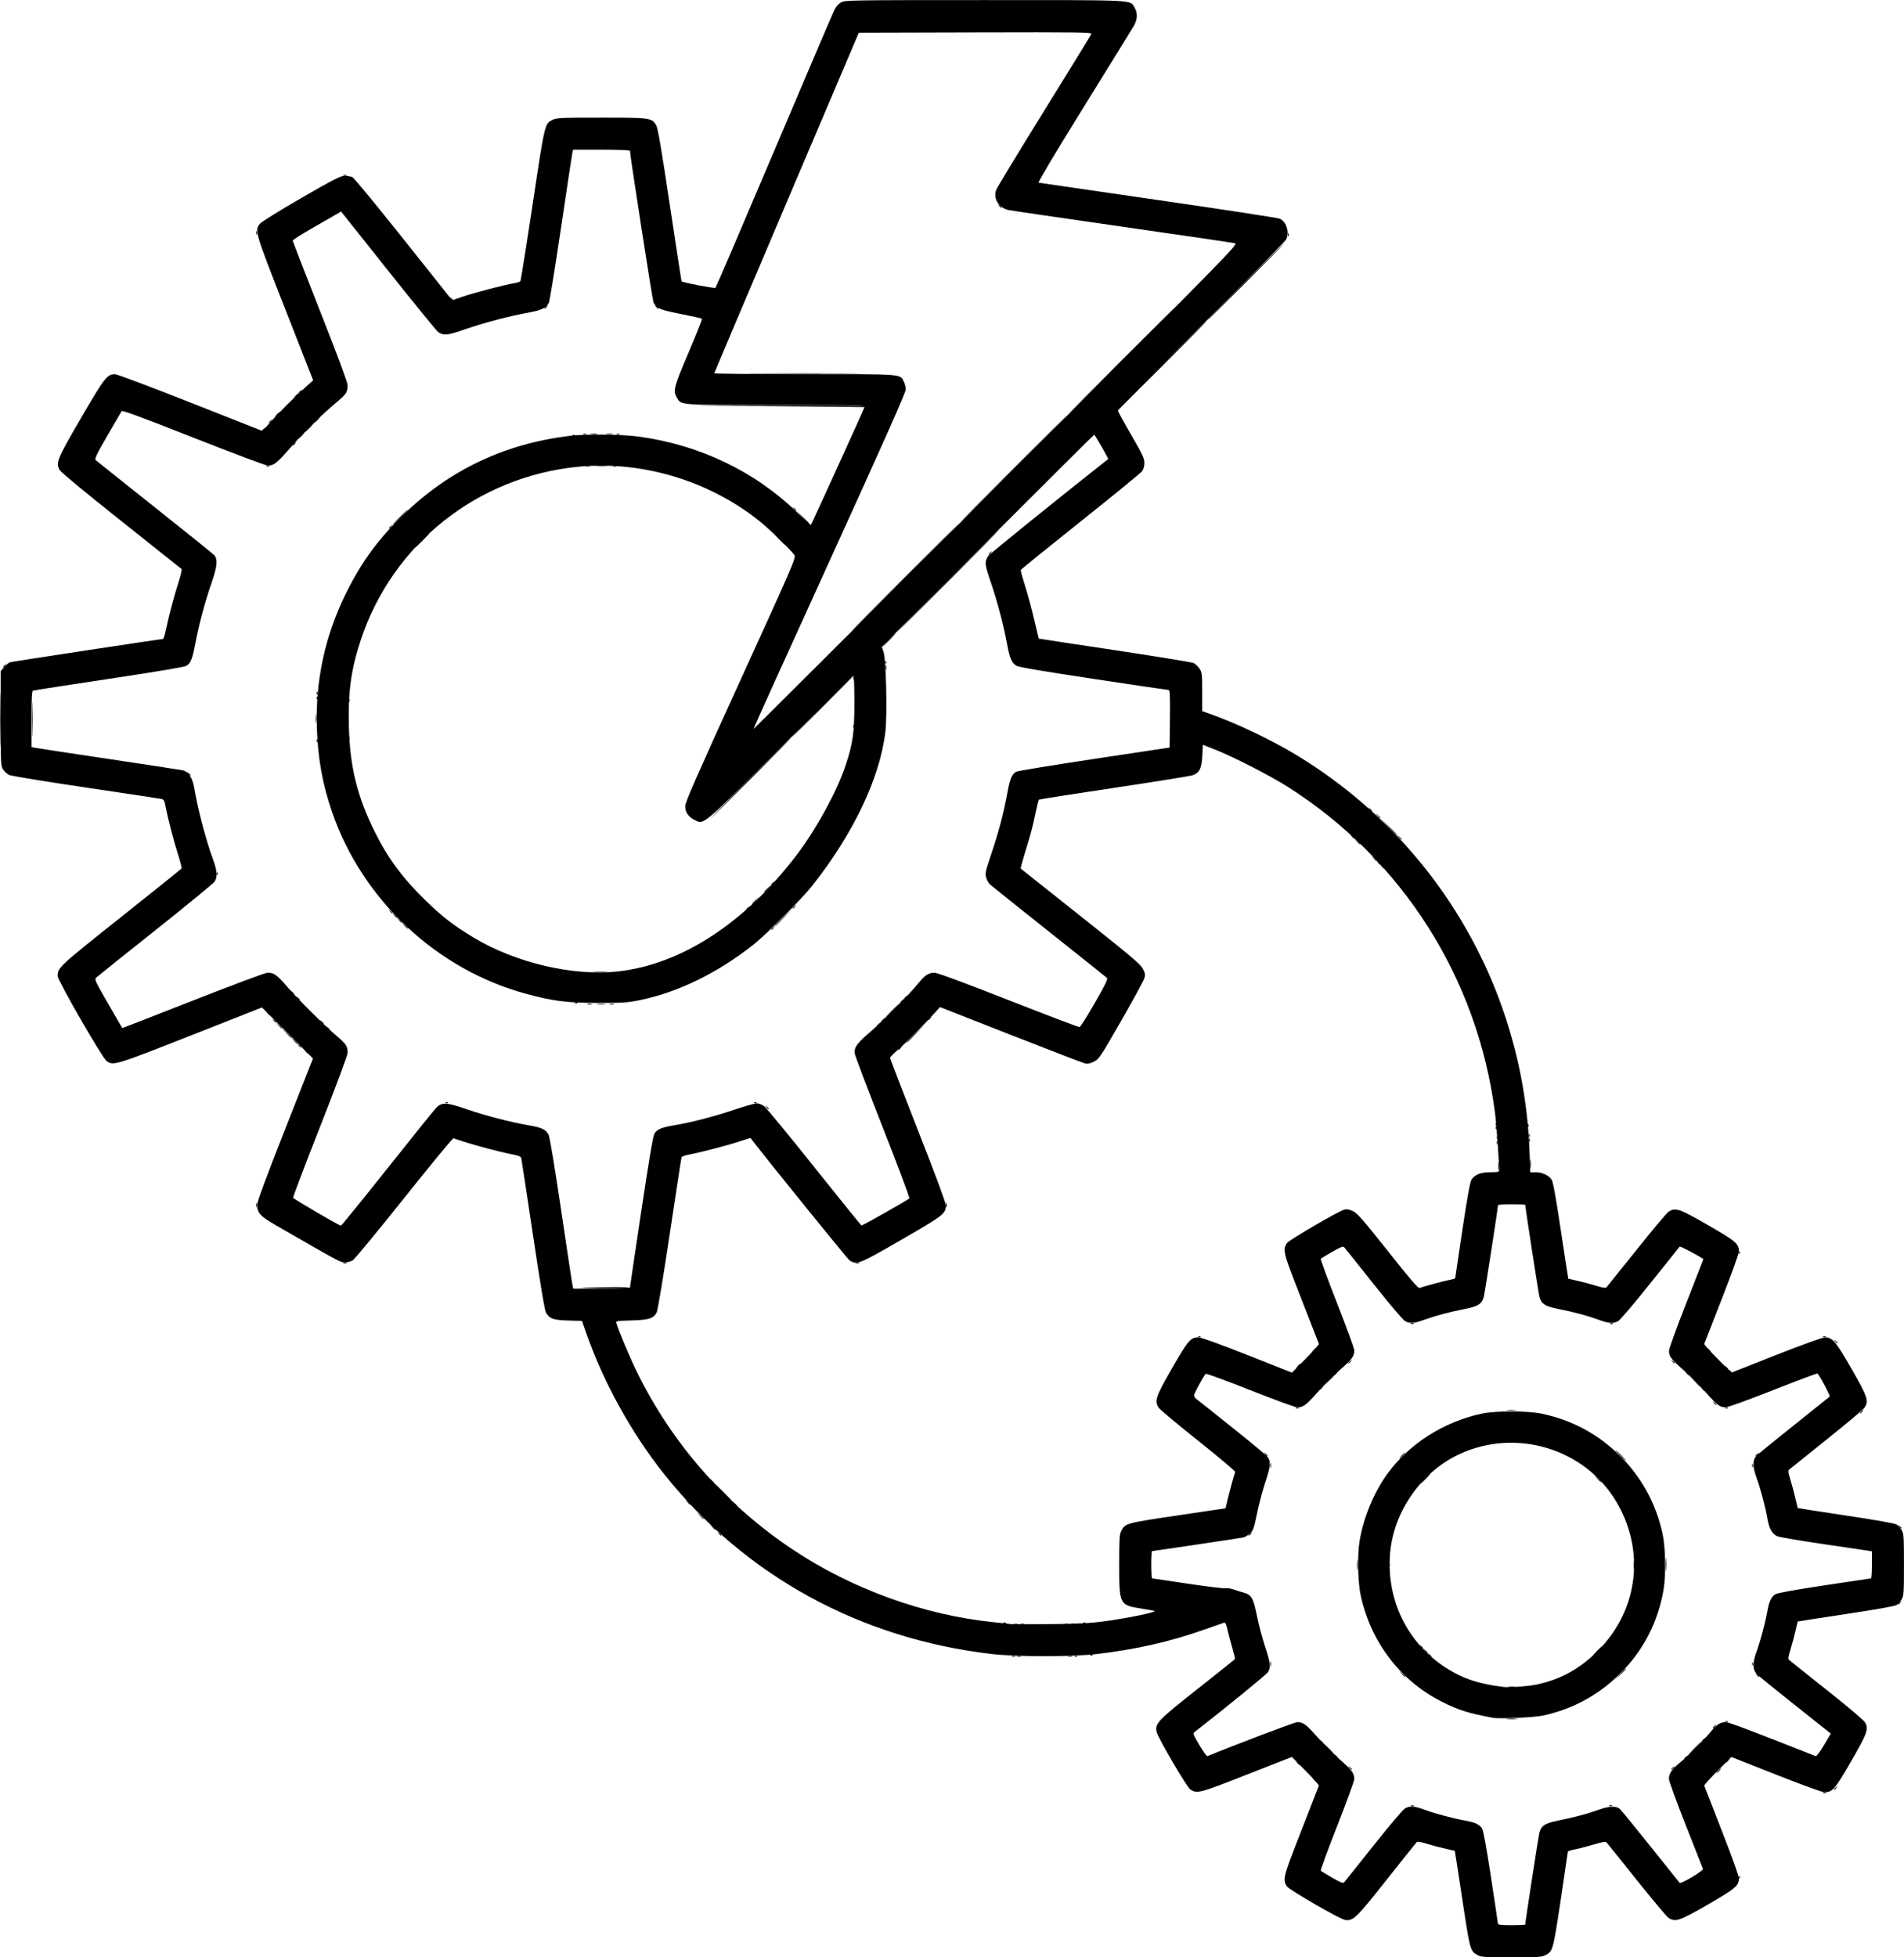 <?xml version="1.0" encoding="UTF-8" standalone="no"?>
<!-- Created with Inkscape (http://www.inkscape.org/) -->

<svg
   width="135.766mm"
   height="139.531mm"
   viewBox="0 0 135.766 139.531"
   version="1.1"
   id="svg1"
   xml:space="preserve"
   inkscape:version="1.3 (0e150ed6c4, 2023-07-21)"
   sodipodi:docname="13solar.svg"
   xmlns:inkscape="http://www.inkscape.org/namespaces/inkscape"
   xmlns:sodipodi="http://sodipodi.sourceforge.net/DTD/sodipodi-0.dtd"
   xmlns="http://www.w3.org/2000/svg"
   xmlns:svg="http://www.w3.org/2000/svg"><sodipodi:namedview
     id="namedview1"
     pagecolor="#ffffff"
     bordercolor="#666666"
     borderopacity="1.0"
     inkscape:showpageshadow="2"
     inkscape:pageopacity="0.0"
     inkscape:pagecheckerboard="0"
     inkscape:deskcolor="#d1d1d1"
     inkscape:document-units="mm"
     showgrid="false"
     inkscape:zoom="0.74029882"
     inkscape:cx="230.98781"
     inkscape:cy="315.41317"
     inkscape:window-width="1920"
     inkscape:window-height="1027"
     inkscape:window-x="-8"
     inkscape:window-y="-8"
     inkscape:window-maximized="1"
     inkscape:current-layer="layer1" /><defs
     id="defs1" /><g
     inkscape:label="Layer 1"
     inkscape:groupmode="layer"
     id="layer1"
     transform="translate(-44.078,-65.219)"><g
       id="g1"
       transform="translate(5.004,-17.155)"
       style="fill:#000000;fill-opacity:1"><path
         style="fill:#000000;fill-opacity:1"
         d="m 163.079,216.184 c 0.004,-0.099 0.024,-0.119 0.051,-0.051 0.025,0.061 0.021,0.134 -0.007,0.162 -0.028,0.028 -0.048,-0.022 -0.044,-0.111 z m -23.396,-5.087 c 0.058,-0.024 0.153,-0.024 0.212,0 0.058,0.024 0.011,0.043 -0.106,0.043 -0.116,0 -0.164,-0.019 -0.106,-0.043 z m 14.139,0 c 0.058,-0.024 0.153,-0.024 0.212,0 0.058,0.024 0.011,0.043 -0.106,0.043 -0.116,0 -0.164,-0.019 -0.106,-0.043 z m 15.24,-0.931 c 0.058,-0.024 0.153,-0.024 0.212,0 0.058,0.024 0.011,0.043 -0.106,0.043 -0.116,0 -0.164,-0.019 -0.106,-0.043 z m 0.783,-0.23 c 0,-0.018 0.067,-0.084 0.148,-0.148 0.134,-0.105 0.137,-0.102 0.032,0.032 -0.111,0.141 -0.18,0.186 -0.18,0.116 z m -8.255,-1.323 c 0.084,-0.093 0.172,-0.169 0.196,-0.169 0.023,0 -0.027,0.076 -0.111,0.169 -0.084,0.093 -0.172,0.169 -0.196,0.169 -0.023,0 0.027,-0.076 0.111,-0.169 z m -26.3,-0.233 c -0.105,-0.134 -0.102,-0.137 0.032,-0.032 0.082,0.064 0.148,0.131 0.148,0.148 0,0.07 -0.07,0.025 -0.18,-0.116 z m 22.955,0.116 c 0,-0.018 0.067,-0.084 0.148,-0.148 0.134,-0.105 0.137,-0.102 0.032,0.032 -0.111,0.141 -0.18,0.186 -0.18,0.116 z m 2.963,-2.963 c 0,-0.018 0.067,-0.084 0.148,-0.148 0.134,-0.105 0.137,-0.102 0.032,0.032 -0.111,0.141 -0.18,0.186 -0.18,0.116 z m 0.915,-0.449 c 0.061,-0.025 0.134,-0.021 0.162,0.007 0.028,0.028 -0.022,0.048 -0.111,0.044 -0.099,-0.004 -0.119,-0.024 -0.051,-0.051 z m -15.582,-0.174 c 0.199,-0.018 0.504,-0.018 0.677,5.6e-4 0.173,0.018 0.011,0.033 -0.362,0.033 -0.373,-3e-4 -0.514,-0.015 -0.315,-0.033 z m 8.059,-3.176 c 0.351,-0.374 0.427,-0.441 0.427,-0.377 0,0.014 -0.181,0.195 -0.402,0.402 l -0.402,0.377 z m -15.582,-0.042 -0.205,-0.233 0.233,0.205 c 0.128,0.113 0.233,0.218 0.233,0.233 0,0.066 -0.069,0.012 -0.26,-0.205 z m -9.372,-0.699 c 0,-0.163 0.017,-0.23 0.039,-0.148 0.021,0.082 0.021,0.215 0,0.296 -0.021,0.082 -0.039,0.015 -0.039,-0.148 z m 34.368,0 c 0,-0.116 0.019,-0.164 0.043,-0.106 0.024,0.058 0.024,0.153 0,0.212 -0.024,0.058 -0.043,0.011 -0.043,-0.106 z m -52.782,-0.564 c 0.058,-0.024 0.153,-0.024 0.212,0 0.058,0.024 0.011,0.043 -0.106,0.043 -0.116,0 -0.164,-0.019 -0.106,-0.043 z m 4.493,-0.002 c 0.061,-0.025 0.134,-0.021 0.162,0.007 0.028,0.028 -0.022,0.048 -0.111,0.044 -0.099,-0.004 -0.119,-0.024 -0.051,-0.051 z m 1.101,-0.085 c 0.061,-0.025 0.134,-0.021 0.162,0.007 0.028,0.028 -0.022,0.048 -0.111,0.044 -0.099,-0.004 -0.119,-0.024 -0.051,-0.051 z m 36.126,-0.281 c 0.182,-0.186 0.35,-0.339 0.373,-0.339 0.023,0 -0.106,0.152 -0.288,0.339 -0.182,0.186 -0.35,0.339 -0.373,0.339 -0.023,0 0.106,-0.152 0.288,-0.339 z m -12.285,-0.021 -0.161,-0.191 0.191,0.161 c 0.179,0.152 0.229,0.22 0.161,0.22 -0.016,0 -0.102,-0.086 -0.191,-0.191 z m -28.798,-1.9 c 0.082,-0.021 0.197,-0.02 0.254,0.003 0.057,0.023 -0.01,0.041 -0.15,0.039 -0.14,-0.002 -0.187,-0.021 -0.104,-0.042 z m 3.133,0 c 0.082,-0.021 0.197,-0.02 0.254,0.003 0.057,0.023 -0.01,0.041 -0.15,0.039 -0.14,-0.002 -0.187,-0.021 -0.104,-0.042 z m -4.357,-0.084 c 0.061,-0.025 0.134,-0.021 0.162,0.007 0.028,0.028 -0.022,0.048 -0.111,0.044 -0.099,-0.004 -0.119,-0.024 -0.051,-0.051 z m 5.673,0 c 0.061,-0.025 0.134,-0.021 0.162,0.007 0.028,0.028 -0.022,0.048 -0.111,0.044 -0.099,-0.004 -0.119,-0.024 -0.051,-0.051 z m 41.533,-4.133 c -2.6e-4,-0.419 0.014,-0.601 0.032,-0.405 0.018,0.197 0.018,0.539 4.7e-4,0.762 -0.018,0.223 -0.032,0.062 -0.032,-0.357 z m -22.016,0 c 3.8e-4,-0.326 0.016,-0.449 0.034,-0.273 0.018,0.176 0.018,0.442 -6.8e-4,0.593 -0.019,0.15 -0.034,0.007 -0.033,-0.319 z m -45.505,-2.223 c -0.105,-0.134 -0.102,-0.137 0.032,-0.032 0.141,0.111 0.186,0.18 0.116,0.18 -0.018,0 -0.084,-0.067 -0.148,-0.148 z m -1.35,-1.27 -0.205,-0.233 0.233,0.205 c 0.128,0.113 0.233,0.218 0.233,0.233 0,0.066 -0.069,0.012 -0.26,-0.205 z m 63.967,-2.667 -0.249,-0.275 0.275,0.249 c 0.151,0.137 0.275,0.261 0.275,0.275 0,0.065 -0.07,0.008 -0.302,-0.249 z m -23.301,-0.91 c 0,-0.163 0.017,-0.23 0.039,-0.148 0.021,0.082 0.021,0.215 0,0.296 -0.021,0.082 -0.039,0.015 -0.039,-0.148 z m 34.368,0 c 0,-0.116 0.019,-0.164 0.043,-0.106 0.024,0.058 0.024,0.153 0,0.212 -0.024,0.058 -0.043,0.011 -0.043,-0.106 z m -9.411,-0.72 c -0.206,-0.21 -0.355,-0.381 -0.332,-0.381 0.023,0 0.211,0.171 0.416,0.381 0.206,0.21 0.355,0.381 0.332,0.381 -0.023,0 -0.211,-0.171 -0.416,-0.381 z m -15.579,0 c 0.109,-0.116 0.218,-0.212 0.241,-0.212 0.023,0 -0.047,0.095 -0.157,0.212 -0.109,0.116 -0.218,0.212 -0.241,0.212 -0.023,0 0.047,-0.095 0.157,-0.212 z m 7.512,-3.236 c 0.15,-0.019 0.417,-0.019 0.593,-6.9e-4 0.176,0.018 0.053,0.034 -0.273,0.034 -0.326,3.8e-4 -0.47,-0.015 -0.319,-0.033 z m -15.069,-0.164 c 0.058,-0.024 0.153,-0.024 0.212,0 0.058,0.024 0.011,0.043 -0.106,0.043 -0.116,0 -0.164,-0.019 -0.106,-0.043 z m 30.655,-0.002 c 0.061,-0.025 0.134,-0.021 0.162,0.007 0.028,0.028 -0.022,0.048 -0.111,0.044 -0.099,-0.004 -0.119,-0.024 -0.051,-0.051 z m -0.842,-0.344 c -0.105,-0.134 -0.102,-0.137 0.032,-0.032 0.082,0.064 0.148,0.131 0.148,0.148 0,0.07 -0.07,0.025 -0.18,-0.116 z m -26.067,-2.847 c 0,-0.018 0.067,-0.084 0.148,-0.148 0.134,-0.105 0.137,-0.102 0.032,0.032 -0.111,0.141 -0.18,0.186 -0.18,0.116 z m 23.103,-0.116 c -0.105,-0.134 -0.102,-0.137 0.032,-0.032 0.141,0.111 0.186,0.18 0.116,0.18 -0.018,0 -0.084,-0.067 -0.148,-0.148 z m 11.599,-1.439 c -0.105,-0.134 -0.102,-0.137 0.032,-0.032 0.141,0.111 0.186,0.18 0.116,0.18 -0.018,0 -0.084,-0.067 -0.148,-0.148 z m -45.386,-0.333 c 0.061,-0.025 0.134,-0.021 0.162,0.007 0.028,0.028 -0.022,0.048 -0.111,0.044 -0.099,-0.004 -0.119,-0.024 -0.051,-0.051 z m 44.529,0.002 c 0.058,-0.024 0.153,-0.024 0.212,0 0.058,0.024 0.011,0.043 -0.106,0.043 -0.116,0 -0.164,-0.019 -0.106,-0.043 z m -29.379,-0.931 c 0.058,-0.024 0.153,-0.024 0.212,0 0.058,0.024 0.011,0.043 -0.106,0.043 -0.116,0 -0.164,-0.019 -0.106,-0.043 z m 14.229,-0.002 c 0.061,-0.025 0.134,-0.021 0.162,0.007 0.028,0.028 -0.022,0.048 -0.111,0.044 -0.099,-0.004 -0.119,-0.024 -0.051,-0.051 z m -73.263,-2.541 c 1.67,-0.06 3.325,-0.063 3.289,-0.005 -0.022,0.035 -0.923,0.056 -2.003,0.046 -1.08,-0.009 -1.659,-0.028 -1.286,-0.042 z m -17.082,-1.775 c 0.058,-0.024 0.153,-0.024 0.212,0 0.058,0.024 0.011,0.043 -0.106,0.043 -0.116,0 -0.164,-0.019 -0.106,-0.043 z m 36.535,-0.003 c 0.082,-0.021 0.197,-0.02 0.254,0.003 0.057,0.023 -0.01,0.041 -0.15,0.039 -0.14,-0.002 -0.187,-0.021 -0.104,-0.042 z m 62.976,-0.753 c 0.004,-0.099 0.024,-0.119 0.051,-0.051 0.025,0.061 0.021,0.134 -0.007,0.162 -0.028,0.028 -0.048,-0.022 -0.044,-0.111 z m -56.548,-3.38 c 0.002,-0.14 0.021,-0.187 0.042,-0.104 0.021,0.082 0.02,0.197 -0.003,0.254 -0.023,0.057 -0.041,-0.01 -0.039,-0.15 z m 41.667,-2.921 c 0,-0.303 0.015,-0.427 0.034,-0.275 0.019,0.151 0.019,0.399 0,0.55 -0.019,0.151 -0.034,0.028 -0.034,-0.275 z m -2.384,-1.524 c 0,-0.116 0.019,-0.164 0.043,-0.106 0.024,0.058 0.024,0.153 0,0.212 -0.024,0.058 -0.043,0.011 -0.043,-0.106 z m 2.286,-0.508 c 0,-0.116 0.019,-0.164 0.043,-0.106 0.024,0.058 0.024,0.153 0,0.212 -0.024,0.058 -0.043,0.011 -0.043,-0.106 z m -2.377,-0.557 c 0.004,-0.099 0.024,-0.119 0.051,-0.051 0.025,0.061 0.021,0.134 -0.007,0.162 -0.028,0.028 -0.048,-0.022 -0.044,-0.111 z m -52.003,-1.453 c -0.105,-0.134 -0.102,-0.137 0.032,-0.032 0.141,0.111 0.186,0.18 0.116,0.18 -0.018,0 -0.084,-0.067 -0.148,-0.148 z m -22.865,-0.333 c 0.061,-0.025 0.134,-0.021 0.162,0.007 0.028,0.028 -0.022,0.048 -0.111,0.044 -0.099,-0.004 -0.119,-0.024 -0.051,-0.051 z m 22.013,0 c 0.061,-0.025 0.134,-0.021 0.162,0.007 0.028,0.028 -0.022,0.048 -0.111,0.044 -0.099,-0.004 -0.119,-0.024 -0.051,-0.051 z M 60.361,156.902 c -0.105,-0.134 -0.102,-0.137 0.032,-0.032 0.141,0.111 0.186,0.18 0.116,0.18 -0.018,0 -0.084,-0.067 -0.148,-0.148 z m 43.36,-0.214 c 0,-0.013 0.295,-0.308 0.656,-0.656 l 0.656,-0.633 -0.633,0.656 c -0.588,0.609 -0.679,0.695 -0.679,0.633 z m -41.751,-1.48 c -0.105,-0.134 -0.102,-0.137 0.032,-0.032 0.141,0.111 0.186,0.18 0.116,0.18 -0.018,0 -0.084,-0.067 -0.148,-0.148 z m -3.387,-0.085 c -0.105,-0.134 -0.102,-0.137 0.032,-0.032 0.081,0.064 0.148,0.131 0.148,0.148 0,0.07 -0.07,0.025 -0.18,-0.116 z m 44.08,-0.699 c 0.276,-0.279 0.522,-0.508 0.545,-0.508 0.023,0 -0.184,0.229 -0.46,0.508 -0.276,0.279 -0.522,0.508 -0.545,0.508 -0.023,0 0.184,-0.229 0.46,-0.508 z m -21.696,-0.482 c 0.081,-0.021 0.215,-0.021 0.296,0 0.081,0.021 0.015,0.039 -0.148,0.039 -0.163,0 -0.23,-0.017 -0.148,-0.039 z m 1.61,-3.1e-4 c 0.082,-0.021 0.197,-0.02 0.254,0.003 0.057,0.023 -0.01,0.041 -0.15,0.039 -0.14,-0.002 -0.187,-0.021 -0.104,-0.042 z M 60.276,153.517 c -0.105,-0.134 -0.102,-0.137 0.032,-0.032 0.081,0.064 0.148,0.131 0.148,0.148 0,0.07 -0.07,0.025 -0.18,-0.116 z m 6.604,-6.181 c -0.105,-0.134 -0.102,-0.137 0.032,-0.032 0.141,0.111 0.186,0.18 0.116,0.18 -0.018,0 -0.084,-0.067 -0.148,-0.148 z m 25.834,-0.556 c 0,-0.015 0.124,-0.138 0.275,-0.275 l 0.275,-0.249 -0.249,0.275 c -0.232,0.256 -0.302,0.314 -0.302,0.249 z m 0.847,-0.847 c 0,-0.015 0.124,-0.138 0.275,-0.275 l 0.275,-0.249 -0.249,0.275 c -0.232,0.257 -0.302,0.314 -0.302,0.249 z m 43.468,-2.365 -0.161,-0.191 0.191,0.161 c 0.179,0.152 0.229,0.22 0.161,0.22 -0.016,0 -0.102,-0.086 -0.191,-0.191 z m -1.226,-1.228 -0.205,-0.233 0.233,0.205 c 0.218,0.192 0.272,0.26 0.205,0.26 -0.015,0 -0.12,-0.105 -0.233,-0.233 z m 3.004,-0.296 -0.161,-0.191 0.191,0.161 c 0.179,0.152 0.229,0.22 0.161,0.22 -0.016,0 -0.102,-0.086 -0.191,-0.191 z m -1.524,-1.524 -0.161,-0.191 0.191,0.161 c 0.179,0.152 0.229,0.22 0.161,0.22 -0.016,0 -0.102,-0.086 -0.191,-0.191 z m -73.349,-5.532 c 0.004,-0.099 0.024,-0.119 0.051,-0.051 0.024,0.061 0.021,0.134 -0.007,0.162 -0.028,0.028 -0.048,-0.022 -0.044,-0.111 z m 35.983,-0.847 c 0.004,-0.099 0.024,-0.119 0.051,-0.051 0.024,0.061 0.021,0.134 -0.007,0.162 -0.028,0.028 -0.048,-0.022 -0.044,-0.111 z m -38.334,-0.543 c 0,-0.303 0.015,-0.427 0.034,-0.275 0.019,0.151 0.019,0.399 0,0.55 -0.019,0.151 -0.034,0.028 -0.034,-0.275 z m 2.35,-1.319 c 0.004,-0.099 0.024,-0.119 0.051,-0.051 0.024,0.061 0.021,0.134 -0.007,0.162 -0.028,0.028 -0.048,-0.022 -0.044,-0.111 z m -2.286,-0.508 c 0.004,-0.099 0.024,-0.119 0.051,-0.051 0.024,0.061 0.021,0.134 -0.007,0.162 -0.028,0.028 -0.048,-0.022 -0.044,-0.111 z M 99.925,130.72 c 0,-0.116 0.019,-0.164 0.043,-0.106 0.023,0.058 0.023,0.153 0,0.212 -0.023,0.058 -0.043,0.011 -0.043,-0.106 z m 2.279,-1.15 c 0.004,-0.099 0.024,-0.119 0.051,-0.051 0.025,0.061 0.021,0.134 -0.007,0.162 -0.028,0.028 -0.048,-0.022 -0.044,-0.111 z m 4.396,-5.75 c 2.025,-2.026 3.701,-3.683 3.725,-3.683 0.023,0 -1.615,1.657 -3.64,3.683 -2.025,2.026 -3.701,3.683 -3.725,3.683 -0.023,0 1.615,-1.657 3.64,-3.683 z m -2.963,-0.339 c 2.118,-2.119 3.871,-3.852 3.894,-3.852 0.023,0 -1.691,1.734 -3.809,3.852 -2.118,2.119 -3.871,3.852 -3.894,3.852 -0.023,0 1.691,-1.734 3.809,-3.852 z m -45.572,-7.888 c 0.058,-0.024 0.153,-0.024 0.212,0 0.058,0.024 0.011,0.043 -0.106,0.043 -0.116,0 -0.164,-0.019 -0.106,-0.043 z m 23.537,-0.006 c 0.198,-0.018 0.522,-0.018 0.72,0 0.198,0.018 0.036,0.032 -0.36,0.032 -0.396,0 -0.558,-0.015 -0.36,-0.032 z m -21.654,-1.494 c 0,-0.018 0.067,-0.084 0.148,-0.148 0.134,-0.105 0.137,-0.102 0.032,0.032 -0.111,0.141 -0.18,0.186 -0.18,0.116 z m 20.722,-0.786 c 0.058,-0.024 0.153,-0.024 0.212,0 0.058,0.024 0.011,0.043 -0.106,0.043 -0.116,0 -0.164,-0.019 -0.106,-0.043 z m 2.371,0 c 0.058,-0.024 0.153,-0.024 0.212,0 0.058,0.024 0.011,0.043 -0.106,0.043 -0.116,0 -0.164,-0.019 -0.106,-0.043 z M 58.255,112.485 c 0,-0.018 0.067,-0.084 0.148,-0.148 0.134,-0.105 0.137,-0.102 0.032,0.032 -0.111,0.141 -0.18,0.186 -0.18,0.116 z m 36.153,-1.153 -6.308,-0.044 6.282,-0.02 c 4.118,-0.013 6.3,0.009 6.334,0.064 0.029,0.047 0.041,0.075 0.026,0.064 -0.014,-0.011 -2.865,-0.04 -6.334,-0.064 z M 130.906,99.09 c 0.004,-0.099 0.024,-0.119 0.051,-0.051 0.025,0.061 0.021,0.134 -0.007,0.162 -0.028,0.028 -0.048,-0.022 -0.044,-0.111 z"
         id="path4" /><path
         style="fill:#000000;fill-opacity:1"
         d="m 159.897,207.005 c 0.276,-0.279 0.522,-0.508 0.545,-0.508 0.023,0 -0.184,0.229 -0.46,0.508 -0.276,0.279 -0.522,0.508 -0.545,0.508 -0.023,0 0.184,-0.229 0.46,-0.508 z m -26.12,0.042 c -0.206,-0.21 -0.355,-0.381 -0.332,-0.381 0.023,0 0.211,0.171 0.416,0.381 0.206,0.21 0.355,0.381 0.332,0.381 -0.023,0 -0.211,-0.171 -0.416,-0.381 z m 7.186,-6.71 c -0.105,-0.134 -0.102,-0.137 0.032,-0.032 0.082,0.064 0.148,0.131 0.148,0.148 0,0.07 -0.07,0.025 -0.18,-0.116 z m -0.593,-0.593 c -0.105,-0.134 -0.102,-0.137 0.032,-0.032 0.141,0.111 0.186,0.18 0.116,0.18 -0.018,0 -0.084,-0.067 -0.148,-0.148 z m 34.047,-3.016 c 0,-0.018 0.067,-0.084 0.148,-0.148 0.134,-0.105 0.137,-0.102 0.032,0.032 -0.111,0.141 -0.18,0.186 -0.18,0.116 z m -46.313,-4.911 c 0,-0.018 0.067,-0.084 0.148,-0.148 0.134,-0.105 0.137,-0.102 0.032,0.032 -0.111,0.141 -0.18,0.186 -0.18,0.116 z m 46.387,-0.624 c -0.105,-0.134 -0.102,-0.137 0.032,-0.032 0.141,0.111 0.186,0.18 0.116,0.18 -0.018,0 -0.084,-0.067 -0.148,-0.148 z M 90.598,188.759 c -0.347,-0.349 -0.612,-0.635 -0.588,-0.635 0.023,0 0.326,0.286 0.673,0.635 0.347,0.349 0.612,0.635 0.588,0.635 -0.023,0 -0.326,-0.286 -0.673,-0.635 z m 50.08,-0.974 c 0.182,-0.186 0.35,-0.339 0.373,-0.339 0.023,0 -0.106,0.152 -0.288,0.339 -0.182,0.186 -0.35,0.339 -0.373,0.339 -0.023,0 0.106,-0.152 0.288,-0.339 z m 19.216,-6.964 -0.42,-0.445 0.445,0.42 c 0.244,0.231 0.445,0.431 0.445,0.445 0,0.063 -0.078,-0.007 -0.469,-0.42 z m -26.12,0 c 0.351,-0.374 0.427,-0.441 0.427,-0.377 0,0.014 -0.181,0.195 -0.402,0.402 l -0.402,0.377 z m 28.61,-0.72 c -0.105,-0.134 -0.102,-0.137 0.032,-0.032 0.141,0.111 0.186,0.18 0.116,0.18 -0.018,0 -0.084,-0.067 -0.148,-0.148 z M 60.027,156.565 l -0.205,-0.233 0.233,0.205 c 0.218,0.192 0.272,0.26 0.205,0.26 -0.015,0 -0.12,-0.105 -0.233,-0.233 z m -1.101,-1.101 -0.205,-0.233 0.233,0.205 c 0.218,0.192 0.272,0.26 0.205,0.26 -0.015,0 -0.12,-0.105 -0.233,-0.233 z M 101.985,155.104 c 0.084,-0.093 0.172,-0.169 0.196,-0.169 0.023,0 -0.027,0.076 -0.111,0.169 -0.084,0.093 -0.172,0.169 -0.196,0.169 -0.023,0 0.027,-0.076 0.111,-0.169 z m 1.355,-1.355 c 0.084,-0.093 0.172,-0.169 0.196,-0.169 0.023,0 -0.027,0.076 -0.111,0.169 -0.084,0.093 -0.172,0.169 -0.196,0.169 -0.023,0 0.027,-0.076 0.111,-0.169 z m -9.271,-5.112 c 0,-0.018 0.067,-0.084 0.148,-0.148 0.134,-0.105 0.137,-0.102 0.032,0.032 -0.111,0.141 -0.18,0.186 -0.18,0.116 z m -26.168,-0.286 -0.205,-0.233 0.233,0.205 c 0.128,0.113 0.233,0.218 0.233,0.233 0,0.066 -0.069,0.012 -0.26,-0.205 z m -0.721,-0.72 -0.161,-0.191 0.191,0.161 c 0.179,0.152 0.229,0.22 0.161,0.22 -0.016,0 -0.102,-0.086 -0.191,-0.191 z m 28.414,-0.519 c 0,-0.018 0.067,-0.084 0.148,-0.148 0.134,-0.105 0.137,-0.102 0.032,0.032 -0.111,0.141 -0.18,0.186 -0.18,0.116 z m -1.524,-1.693 c 0,-0.018 0.067,-0.084 0.148,-0.148 0.134,-0.105 0.137,-0.102 0.032,0.032 -0.111,0.141 -0.18,0.186 -0.18,0.116 z m 43.254,-1.556 c -0.105,-0.134 -0.102,-0.137 0.032,-0.032 0.082,0.064 0.148,0.131 0.148,0.148 0,0.07 -0.07,0.025 -0.18,-0.116 z m -1.863,-1.863 c -0.105,-0.134 -0.102,-0.137 0.032,-0.032 0.082,0.064 0.148,0.131 0.148,0.148 0,0.07 -0.07,0.025 -0.18,-0.116 z m 2.591,-0.72 -0.59,-0.614 0.614,0.59 c 0.338,0.325 0.614,0.601 0.614,0.614 0,0.062 -0.089,-0.02 -0.637,-0.59 z M 97.667,132.752 c 1.21,-1.211 2.219,-2.201 2.242,-2.201 0.023,0 -0.948,0.991 -2.158,2.201 -1.21,1.211 -2.219,2.201 -2.242,2.201 -0.023,0 0.948,-0.991 2.158,-2.201 z m 4.741,-4.741 c 0.276,-0.279 0.522,-0.508 0.545,-0.508 0.023,0 -0.184,0.229 -0.46,0.508 -0.276,0.279 -0.522,0.508 -0.545,0.508 -0.023,0 0.184,-0.229 0.46,-0.508 z m -35.602,-7.991 c 0,-0.018 0.067,-0.084 0.148,-0.148 0.134,-0.105 0.137,-0.102 0.032,0.032 -0.111,0.141 -0.18,0.186 -0.18,0.116 z m 44.535,-4.244 c 2.118,-2.119 3.871,-3.852 3.894,-3.852 0.023,0 -1.691,1.734 -3.809,3.852 -2.118,2.119 -3.871,3.852 -3.894,3.852 -0.023,0 1.691,-1.734 3.809,-3.852 z m -15.674,2.857 c -0.105,-0.134 -0.102,-0.137 0.032,-0.032 0.081,0.064 0.148,0.131 0.148,0.148 0,0.07 -0.07,0.025 -0.18,-0.116 z m -34.576,-5.779 c 0.182,-0.186 0.35,-0.339 0.373,-0.339 0.023,0 -0.106,0.152 -0.288,0.339 -0.182,0.186 -0.35,0.339 -0.373,0.339 -0.023,0 0.106,-0.152 0.288,-0.339 z m -3.344,0.222 c 0,-0.018 0.067,-0.084 0.148,-0.148 0.134,-0.105 0.137,-0.102 0.032,0.032 -0.111,0.141 -0.18,0.186 -0.18,0.116 z m 2.625,-2.709 c 0,-0.018 0.067,-0.084 0.148,-0.148 0.134,-0.105 0.137,-0.102 0.032,0.032 -0.111,0.141 -0.18,0.186 -0.18,0.116 z m 67.479,-7.884 c 1.513,-1.513 2.77,-2.752 2.793,-2.752 0.023,0 -1.195,1.238 -2.708,2.752 -1.513,1.513 -2.77,2.752 -2.793,2.752 -0.023,0 1.195,-1.238 2.708,-2.752 z m -49.953,1.873 c 0,-0.018 0.067,-0.084 0.148,-0.148 0.134,-0.105 0.137,-0.102 0.032,0.032 -0.111,0.141 -0.18,0.186 -0.18,0.116 z"
         id="path3" /><path
         style="fill:#000000;fill-opacity:1"
         d="m 132.751,209.227 c -0.105,-0.134 -0.102,-0.137 0.032,-0.032 0.141,0.111 0.186,0.18 0.116,0.18 -0.018,0 -0.084,-0.067 -0.148,-0.148 z m -1.185,-1.185 c -0.105,-0.134 -0.102,-0.137 0.032,-0.032 0.082,0.064 0.148,0.131 0.148,0.148 0,0.07 -0.07,0.025 -0.18,-0.116 z m 30.575,-0.053 c 0,-0.018 0.067,-0.084 0.148,-0.148 0.134,-0.105 0.137,-0.102 0.032,0.032 -0.111,0.141 -0.18,0.186 -0.18,0.116 z m -2.963,-0.254 c 0,-0.018 0.067,-0.084 0.148,-0.148 0.134,-0.105 0.137,-0.102 0.032,0.032 -0.111,0.141 -0.18,0.186 -0.18,0.116 z m -24.903,-0.201 c -0.105,-0.134 -0.102,-0.137 0.032,-0.032 0.082,0.064 0.148,0.131 0.148,0.148 0,0.07 -0.07,0.025 -0.18,-0.116 z m -1.016,-1.016 c -0.105,-0.134 -0.102,-0.137 0.032,-0.032 0.082,0.064 0.148,0.131 0.148,0.148 0,0.07 -0.07,0.025 -0.18,-0.116 z m 27.189,-0.053 c 0,-0.018 0.067,-0.084 0.148,-0.148 0.134,-0.105 0.137,-0.102 0.032,0.032 -0.111,0.141 -0.18,0.186 -0.18,0.116 z m -13.778,-3.839 c 0.129,-0.019 0.319,-0.019 0.423,0.001 0.104,0.02 -10e-4,0.036 -0.234,0.035 -0.233,-6.3e-4 -0.318,-0.017 -0.189,-0.036 z m 17.662,-0.849 c -0.105,-0.134 -0.102,-0.137 0.032,-0.032 0.082,0.064 0.148,0.131 0.148,0.148 0,0.07 -0.07,0.025 -0.18,-0.116 z m -52.714,-1.35 c 0.082,-0.021 0.197,-0.02 0.254,0.003 0.057,0.023 -0.01,0.041 -0.15,0.039 -0.14,-0.002 -0.187,-0.021 -0.104,-0.042 z m 3.641,0 c 0.082,-0.021 0.197,-0.02 0.254,0.003 0.057,0.023 -0.01,0.041 -0.15,0.039 -0.14,-0.002 -0.187,-0.021 -0.104,-0.042 z m -3.854,-2.283 c 0.058,-0.024 0.153,-0.024 0.212,0 0.058,0.024 0.011,0.043 -0.106,0.043 -0.116,0 -0.164,-0.019 -0.106,-0.043 z m 4.064,0 c 0.058,-0.024 0.153,-0.024 0.212,0 0.058,0.024 0.011,0.043 -0.106,0.043 -0.116,0 -0.164,-0.019 -0.106,-0.043 z m 40.095,-4.22 c 4.8e-4,-0.279 0.016,-0.384 0.035,-0.231 0.019,0.152 0.018,0.381 -8.7e-4,0.508 -0.019,0.127 -0.035,0.003 -0.034,-0.277 z m -17.461,-0.007 c 0.004,-0.099 0.024,-0.119 0.051,-0.051 0.025,0.061 0.021,0.134 -0.007,0.162 -0.028,0.028 -0.048,-0.022 -0.044,-0.111 z m -48.232,-2.681 -0.161,-0.191 0.191,0.161 c 0.105,0.089 0.191,0.174 0.191,0.191 0,0.068 -0.068,0.018 -0.22,-0.161 z m 1.524,-1.693 -0.161,-0.191 0.191,0.161 c 0.179,0.152 0.229,0.22 0.161,0.22 -0.016,0 -0.102,-0.086 -0.191,-0.191 z m -3.302,-0.085 -0.161,-0.191 0.191,0.161 c 0.105,0.089 0.191,0.174 0.191,0.191 0,0.068 -0.068,0.018 -0.22,-0.161 z m 1.693,-1.524 -0.161,-0.191 0.191,0.161 c 0.179,0.152 0.229,0.22 0.161,0.22 -0.016,0 -0.102,-0.086 -0.191,-0.191 z m 39.494,-1.905 c -0.105,-0.134 -0.102,-0.137 0.032,-0.032 0.141,0.111 0.186,0.18 0.116,0.18 -0.018,0 -0.084,-0.067 -0.148,-0.148 z m 34.978,0.116 c 0,-0.018 0.067,-0.084 0.148,-0.148 0.134,-0.105 0.137,-0.102 0.032,0.032 -0.111,0.141 -0.18,0.186 -0.18,0.116 z m -17.503,-0.958 c 0.082,-0.021 0.197,-0.02 0.254,0.003 0.057,0.023 -0.01,0.041 -0.15,0.039 -0.14,-0.002 -0.187,-0.021 -0.104,-0.042 z m 24.954,-2.09 c 0,-0.018 0.067,-0.084 0.148,-0.148 0.134,-0.105 0.137,-0.102 0.032,0.032 -0.111,0.141 -0.18,0.186 -0.18,0.116 z m -47.544,-1.159 c -0.031,-0.05 -0.038,-0.108 -0.015,-0.131 0.022,-0.022 0.063,0.018 0.09,0.09 0.057,0.149 0.008,0.175 -0.075,0.04 z m 36.272,-0.566 c -0.105,-0.134 -0.102,-0.137 0.032,-0.032 0.141,0.111 0.186,0.18 0.116,0.18 -0.018,0 -0.084,-0.067 -0.148,-0.148 z m -27.252,0.032 c 0,-0.018 0.067,-0.084 0.148,-0.148 0.134,-0.105 0.137,-0.102 0.032,0.032 -0.111,0.141 -0.18,0.186 -0.18,0.116 z m 1.016,-1.016 c 0,-0.018 0.067,-0.084 0.148,-0.148 0.134,-0.105 0.137,-0.102 0.032,0.032 -0.111,0.141 -0.18,0.186 -0.18,0.116 z m 25.135,-0.116 c -0.105,-0.134 -0.102,-0.137 0.032,-0.032 0.082,0.064 0.148,0.131 0.148,0.148 0,0.07 -0.07,0.025 -0.18,-0.116 z m 2.794,-0.423 c -0.105,-0.134 -0.102,-0.137 0.032,-0.032 0.082,0.064 0.148,0.131 0.148,0.148 0,0.07 -0.07,0.025 -0.18,-0.116 z M 131.619,179.742 c 0.084,-0.093 0.172,-0.169 0.196,-0.169 0.023,0 -0.027,0.076 -0.111,0.169 -0.084,0.093 -0.172,0.169 -0.196,0.169 -0.023,0 0.027,-0.076 0.111,-0.169 z m 1.101,-1.101 c 0.084,-0.093 0.172,-0.169 0.196,-0.169 0.023,0 -0.027,0.076 -0.111,0.169 -0.084,0.093 -0.172,0.169 -0.196,0.169 -0.023,0 0.027,-0.076 0.111,-0.169 z m 28.141,-0.064 c -0.105,-0.134 -0.102,-0.137 0.032,-0.032 0.141,0.111 0.186,0.18 0.116,0.18 -0.018,0 -0.084,-0.067 -0.148,-0.148 z M 57.34,168.27 c 0.002,-0.14 0.021,-0.187 0.042,-0.104 0.021,0.082 0.02,0.197 -0.003,0.254 -0.023,0.057 -0.041,-0.01 -0.039,-0.15 z M 145.911,165.518 c 0,-0.256 0.016,-0.361 0.035,-0.233 0.019,0.128 0.019,0.338 0,0.466 -0.019,0.128 -0.035,0.023 -0.035,-0.233 z m 2.189,-1.863 c 0,-0.116 0.019,-0.164 0.043,-0.106 0.024,0.058 0.024,0.153 0,0.212 -0.024,0.058 -0.043,0.011 -0.043,-0.106 z m -2.286,-0.169 c 0,-0.116 0.019,-0.164 0.043,-0.106 0.024,0.058 0.024,0.153 0,0.212 -0.024,0.058 -0.043,0.011 -0.043,-0.106 z m 2.195,-0.896 c 0.004,-0.099 0.024,-0.119 0.051,-0.051 0.025,0.061 0.021,0.134 -0.007,0.162 -0.028,0.028 -0.048,-0.022 -0.044,-0.111 z m -2.286,-0.085 c 0.004,-0.099 0.024,-0.119 0.051,-0.051 0.025,0.061 0.021,0.134 -0.007,0.162 -0.028,0.028 -0.048,-0.022 -0.044,-0.111 z M 60.869,157.327 c -0.105,-0.134 -0.102,-0.137 0.032,-0.032 0.141,0.111 0.186,0.18 0.116,0.18 -0.018,0 -0.084,-0.067 -0.148,-0.148 z m 42.259,-0.138 c 0,-0.018 0.067,-0.084 0.148,-0.148 0.134,-0.105 0.137,-0.102 0.032,0.032 -0.111,0.141 -0.18,0.186 -0.18,0.116 z m -43.65,-1.175 -0.335,-0.36 0.36,0.335 c 0.198,0.184 0.36,0.346 0.36,0.36 0,0.064 -0.074,-4e-5 -0.385,-0.335 z m 2.914,-0.381 c -0.105,-0.134 -0.102,-0.137 0.032,-0.032 0.141,0.111 0.186,0.18 0.116,0.18 -0.018,0 -0.084,-0.067 -0.148,-0.148 z m 39.211,-0.138 c 0,-0.018 0.067,-0.084 0.148,-0.148 0.134,-0.105 0.137,-0.102 0.032,0.032 -0.111,0.141 -0.18,0.186 -0.18,0.116 z m 3.641,-0.423 c 0,-0.018 0.067,-0.084 0.148,-0.148 0.134,-0.105 0.137,-0.102 0.032,0.032 -0.111,0.141 -0.18,0.186 -0.18,0.116 z m -47.085,-0.455 c -0.105,-0.134 -0.102,-0.137 0.032,-0.032 0.081,0.064 0.148,0.131 0.148,0.148 0,0.07 -0.07,0.025 -0.18,-0.116 z m 23.528,-0.675 c 0.152,-0.019 0.381,-0.018 0.508,8.7e-4 0.127,0.019 0.003,0.035 -0.277,0.034 -0.279,-4.8e-4 -0.383,-0.016 -0.231,-0.035 z m -1.605,-0.081 c 0.061,-0.025 0.134,-0.021 0.162,0.007 0.028,0.028 -0.022,0.048 -0.111,0.044 -0.099,-0.004 -0.119,-0.024 -0.051,-0.051 z m 23.469,-0.313 c 0,-0.018 0.067,-0.084 0.148,-0.148 0.134,-0.105 0.137,-0.102 0.032,0.032 -0.111,0.141 -0.18,0.186 -0.18,0.116 z m -43.699,-0.455 c -0.105,-0.134 -0.102,-0.137 0.032,-0.032 0.141,0.111 0.186,0.18 0.116,0.18 -0.018,0 -0.084,-0.067 -0.148,-0.148 z m 21.582,-1.438 c 0.246,-0.017 0.627,-0.017 0.847,4e-4 0.22,0.017 0.018,0.031 -0.447,0.031 -0.466,-2.2e-4 -0.645,-0.014 -0.399,-0.032 z m 12.888,-3.263 c 0,-0.013 0.295,-0.308 0.656,-0.656 l 0.656,-0.633 -0.633,0.656 c -0.588,0.609 -0.679,0.695 -0.679,0.633 z m -26.805,-0.421 -0.161,-0.191 0.191,0.161 c 0.179,0.152 0.229,0.22 0.161,0.22 -0.016,0 -0.102,-0.086 -0.191,-0.191 z m 24.773,-0.773 c 0,-0.018 0.067,-0.084 0.148,-0.148 0.134,-0.105 0.137,-0.102 0.032,0.032 -0.111,0.141 -0.18,0.186 -0.18,0.116 z m -37.755,-2.557 c 0.004,-0.099 0.024,-0.119 0.051,-0.051 0.024,0.061 0.021,0.134 -0.007,0.162 -0.028,0.028 -0.048,-0.022 -0.044,-0.111 z m 83.041,-0.522 c -0.105,-0.134 -0.102,-0.137 0.032,-0.032 0.082,0.064 0.148,0.131 0.148,0.148 0,0.07 -0.07,0.025 -0.18,-0.116 z M 92.587,137.832 c 1.583,-1.583 2.897,-2.879 2.92,-2.879 0.023,0 -1.253,1.295 -2.835,2.879 -1.583,1.583 -2.897,2.879 -2.92,2.879 -0.023,0 1.253,-1.295 2.835,-2.879 z m 44.143,2.223 c -0.105,-0.134 -0.102,-0.137 0.032,-0.032 0.082,0.064 0.148,0.131 0.148,0.148 0,0.07 -0.07,0.025 -0.18,-0.116 z m -84.243,-2.54 c -0.105,-0.134 -0.102,-0.137 0.032,-0.032 0.081,0.064 0.148,0.131 0.148,0.148 0,0.07 -0.07,0.025 -0.18,-0.116 z M 39.074,133.641 c 2.6e-5,-1.723 0.011,-2.416 0.025,-1.54 0.014,0.876 0.014,2.286 -4.8e-5,3.133 -0.014,0.847 -0.025,0.13 -0.025,-1.593 z m 2.284,0 c 5.5e-5,-1.118 0.012,-1.563 0.027,-0.99 0.015,0.573 0.015,1.488 -1.01e-4,2.032 -0.015,0.544 -0.027,0.076 -0.027,-1.042 z m 22.576,1.602 c 0.004,-0.099 0.024,-0.119 0.051,-0.051 0.024,0.061 0.021,0.134 -0.007,0.162 -0.028,0.028 -0.048,-0.022 -0.044,-0.111 z m -2.286,-0.085 c 0.004,-0.099 0.024,-0.119 0.051,-0.051 0.024,0.061 0.021,0.134 -0.007,0.162 -0.028,0.028 -0.048,-0.022 -0.044,-0.111 z m 0,-3.048 c 0.004,-0.099 0.024,-0.119 0.051,-0.051 0.024,0.061 0.021,0.134 -0.007,0.162 -0.028,0.028 -0.048,-0.022 -0.044,-0.111 z M 102.217,129.958 c 0,-0.163 0.017,-0.23 0.039,-0.148 0.021,0.082 0.021,0.215 0,0.296 -0.021,0.082 -0.039,0.015 -0.039,-0.148 z m -62.927,-0.032 c 0,-0.018 0.067,-0.084 0.148,-0.148 0.134,-0.105 0.137,-0.102 0.032,0.032 -0.111,0.141 -0.18,0.186 -0.18,0.116 z m 70.273,-8.043 c 0,-0.018 0.067,-0.084 0.148,-0.148 0.134,-0.105 0.137,-0.102 0.032,0.032 -0.111,0.141 -0.18,0.186 -0.18,0.116 z m -40.428,-0.984 c 0.276,-0.279 0.522,-0.508 0.545,-0.508 0.023,0 -0.184,0.229 -0.46,0.508 -0.276,0.279 -0.522,0.508 -0.545,0.508 -0.023,0 0.184,-0.229 0.46,-0.508 z m 25.527,-0.042 c -0.206,-0.21 -0.355,-0.381 -0.332,-0.381 0.023,0 0.211,0.171 0.416,0.381 0.206,0.21 0.355,0.381 0.332,0.381 -0.023,0 -0.211,-0.171 -0.416,-0.381 z m -27.093,-1.609 c 0.3,-0.303 0.564,-0.55 0.588,-0.55 0.023,0 -0.203,0.248 -0.503,0.55 -0.3,0.303 -0.564,0.55 -0.588,0.55 -0.023,0 0.203,-0.248 0.503,-0.55 z m 28.699,-0.021 -0.463,-0.487 0.487,0.463 c 0.452,0.43 0.526,0.511 0.463,0.511 -0.013,0 -0.232,-0.219 -0.487,-0.487 z m -15.384,-3.636 c 0.082,-0.021 0.197,-0.02 0.254,0.003 0.057,0.023 -0.01,0.041 -0.15,0.039 -0.14,-0.002 -0.187,-0.021 -0.104,-0.042 z m 1.903,0.003 c 0.058,-0.024 0.153,-0.024 0.212,0 0.058,0.024 0.011,0.043 -0.106,0.043 -0.116,0 -0.164,-0.019 -0.106,-0.043 z m -22.246,-2.188 c 0.109,-0.116 0.218,-0.212 0.241,-0.212 0.023,0 -0.047,0.095 -0.157,0.212 -0.109,0.116 -0.218,0.212 -0.241,0.212 -0.023,0 0.047,-0.095 0.157,-0.212 z m 19.373,-0.015 c 0.061,-0.025 0.134,-0.021 0.162,0.007 0.028,0.028 -0.022,0.048 -0.111,0.044 -0.099,-0.004 -0.119,-0.024 -0.051,-0.051 z m 1.308,-0.088 c 0.129,-0.019 0.319,-0.019 0.423,0.001 0.104,0.02 -0.001,0.036 -0.234,0.035 -0.233,-6.4e-4 -0.318,-0.017 -0.189,-0.036 z m 1.101,0 c 0.129,-0.019 0.319,-0.019 0.423,0.001 0.104,0.02 -0.001,0.036 -0.234,0.035 -0.233,-6.4e-4 -0.318,-0.017 -0.189,-0.036 z M 61.642,112.305 c 0.109,-0.116 0.218,-0.212 0.241,-0.212 0.023,0 -0.047,0.095 -0.157,0.212 -0.109,0.116 -0.218,0.212 -0.241,0.212 -0.023,0 0.047,-0.095 0.157,-0.212 z m -2.836,-0.381 c 0.084,-0.093 0.172,-0.169 0.196,-0.169 0.023,0 -0.027,0.076 -0.111,0.169 -0.084,0.093 -0.172,0.169 -0.196,0.169 -0.023,0 0.027,-0.076 0.111,-0.169 z m 60.24,-3.852 c 2.118,-2.119 3.871,-3.852 3.894,-3.852 0.023,0 -1.691,1.734 -3.809,3.852 -2.118,2.119 -3.871,3.852 -3.894,3.852 -0.023,0 1.691,-1.734 3.809,-3.852 z m 2.879,0.339 c 1.746,-1.746 3.193,-3.175 3.216,-3.175 0.023,0 -1.386,1.429 -3.132,3.175 -1.746,1.746 -3.193,3.175 -3.216,3.175 -0.023,0 1.386,-1.429 3.132,-3.175 z m -61.764,2.159 c 0.084,-0.093 0.172,-0.169 0.196,-0.169 0.023,0 -0.027,0.076 -0.111,0.169 -0.084,0.093 -0.172,0.169 -0.196,0.169 -0.023,0 0.027,-0.076 0.111,-0.169 z m 32.999,-1.587 c 1.758,-0.013 4.634,-0.013 6.392,0 1.758,0.013 0.32,0.023 -3.196,0.023 -3.516,0 -4.954,-0.011 -3.196,-0.023 z m -7.313,-4.741 c -0.105,-0.134 -0.102,-0.137 0.032,-0.032 0.081,0.064 0.148,0.131 0.148,0.148 0,0.07 -0.07,0.025 -0.18,-0.116 z m -14.647,-0.593 c -0.105,-0.134 -0.102,-0.137 0.032,-0.032 0.141,0.111 0.186,0.18 0.116,0.18 -0.018,0 -0.084,-0.067 -0.148,-0.148 z M 57.337,98.97 c 0,-0.116 0.019,-0.164 0.043,-0.106 0.023,0.058 0.023,0.153 0,0.212 -0.023,0.058 -0.043,0.011 -0.043,-0.106 z m 52.977,-1.926 c -0.105,-0.134 -0.102,-0.137 0.032,-0.032 0.141,0.111 0.186,0.18 0.116,0.18 -0.018,0 -0.084,-0.067 -0.148,-0.148 z M 63.568,94.85 c 0.058,-0.023 0.153,-0.023 0.212,0 0.058,0.023 0.011,0.043 -0.106,0.043 -0.116,0 -0.164,-0.019 -0.106,-0.043 z"
         id="path2" /><path
         style="fill:#000000;fill-opacity:1"
         d="m 144.452,221.758 c -0.542,-0.276 -0.554,-0.318 -1.11,-4 -0.285,-1.886 -0.525,-3.434 -0.533,-3.439 -0.008,-0.006 -0.305,-0.074 -0.661,-0.152 -0.356,-0.078 -0.946,-0.234 -1.312,-0.347 -0.52,-0.16 -0.686,-0.183 -0.761,-0.102 -0.053,0.057 -1.017,1.265 -2.142,2.685 -2.168,2.736 -2.365,2.926 -2.947,2.844 -0.358,-0.051 -3.979,-2.139 -4.144,-2.39 -0.323,-0.493 -0.282,-0.65 1.02,-3.967 0.677,-1.723 1.241,-3.171 1.254,-3.217 0.013,-0.047 -0.414,-0.527 -0.951,-1.067 l -0.975,-0.982 -3.215,1.263 c -3.401,1.336 -3.542,1.373 -4.032,1.051 -0.242,-0.159 -2.308,-3.692 -2.396,-4.098 -0.13,-0.601 0.081,-0.822 2.928,-3.068 1.446,-1.141 2.643,-2.096 2.659,-2.121 0.016,-0.026 -0.065,-0.369 -0.18,-0.762 -0.115,-0.393 -0.269,-0.975 -0.342,-1.294 -0.108,-0.469 -0.16,-0.571 -0.273,-0.534 -0.077,0.025 -0.749,0.26 -1.494,0.522 -2.363,0.832 -4.794,1.38 -7.561,1.705 -1.747,0.205 -5.748,0.204 -7.51,-0.003 -9.402,-1.101 -17.563,-5.579 -23.321,-12.796 -2.35,-2.946 -4.36,-6.585 -5.594,-10.13 l -0.284,-0.817 -0.983,-0.03 c -1.056,-0.032 -1.299,-0.115 -1.577,-0.54 -0.096,-0.146 -0.383,-1.848 -0.932,-5.523 -0.437,-2.922 -0.812,-5.39 -0.834,-5.486 -0.032,-0.14 -0.154,-0.197 -0.614,-0.287 -1.148,-0.226 -3.396,-0.844 -4.222,-1.161 -0.051,-0.019 -1.631,1.896 -3.511,4.256 -1.88,2.36 -3.534,4.362 -3.675,4.449 -0.142,0.086 -0.395,0.157 -0.563,0.157 -0.305,3.2e-4 -0.411,-0.057 -4.931,-2.663 -1.097,-0.632 -1.324,-0.879 -1.325,-1.437 -2.24e-4,-0.235 0.585,-1.819 1.991,-5.388 l 1.991,-5.056 -1.819,-1.819 -1.819,-1.819 -5.061,1.995 c -5.401,2.128 -5.547,2.173 -6.019,1.821 -0.317,-0.237 -3.488,-5.743 -3.488,-6.057 0,-0.596 0.085,-0.676 4.515,-4.198 2.356,-1.874 4.302,-3.436 4.325,-3.472 0.022,-0.036 -0.092,-0.483 -0.254,-0.992 -0.316,-0.994 -0.721,-2.547 -0.885,-3.398 -0.089,-0.464 -0.127,-0.53 -0.324,-0.57 -0.122,-0.025 -2.547,-0.389 -5.387,-0.811 -2.841,-0.421 -5.289,-0.822 -5.44,-0.89 -0.152,-0.068 -0.352,-0.248 -0.444,-0.4 -0.161,-0.264 -0.168,-0.432 -0.169,-3.639 l -3.16e-4,-3.363 0.259,-0.295 c 0.143,-0.162 0.324,-0.316 0.402,-0.34 0.145,-0.046 10.736,-1.655 10.9,-1.656 0.049,-3e-4 0.137,-0.239 0.195,-0.53 0.189,-0.941 0.602,-2.514 0.911,-3.469 0.166,-0.512 0.269,-0.96 0.23,-0.995 -0.039,-0.035 -1.976,-1.576 -4.304,-3.425 -2.589,-2.056 -4.293,-3.466 -4.387,-3.631 -0.293,-0.515 -0.199,-0.742 1.518,-3.696 1.69,-2.906 1.87,-3.138 2.436,-3.133 0.144,0.001 2.568,0.913 5.385,2.025 l 5.122,2.023 0.588,-0.65 c 0.747,-0.825 1.519,-1.596 2.362,-2.361 l 0.665,-0.603 -1.998,-5.092 c -2.166,-5.519 -2.19,-5.602 -1.791,-6.076 0.115,-0.137 1.424,-0.948 2.948,-1.827 2.348,-1.354 2.792,-1.581 3.091,-1.581 0.192,0 0.439,0.041 0.548,0.09 0.109,0.05 1.754,2.046 3.656,4.436 l 3.458,4.345 0.729,-0.25 c 0.841,-0.288 3.079,-0.874 3.672,-0.962 0.222,-0.033 0.431,-0.103 0.466,-0.155 0.034,-0.053 0.429,-2.529 0.877,-5.502 0.882,-5.85 0.847,-5.703 1.435,-6.003 0.261,-0.133 0.61,-0.148 3.465,-0.148 3.526,0 3.597,0.01 3.915,0.562 0.111,0.193 0.378,1.761 0.964,5.673 0.446,2.974 0.822,5.419 0.836,5.434 0.08,0.085 2.36,0.524 2.419,0.466 0.039,-0.039 1.922,-4.433 4.185,-9.764 2.263,-5.332 4.198,-9.861 4.3,-10.065 0.116,-0.23 0.299,-0.431 0.481,-0.529 0.283,-0.152 0.691,-0.158 10.226,-0.158 10.934,0 10.349,-0.029 10.686,0.524 0.238,0.39 0.219,0.861 -0.053,1.325 -0.123,0.21 -1.726,2.805 -3.561,5.765 -2.017,3.254 -3.293,5.391 -3.226,5.404 0.061,0.012 3.902,0.57 8.535,1.241 4.634,0.671 8.53,1.268 8.659,1.326 0.493,0.224 0.72,0.987 0.448,1.5 -0.067,0.126 -2.791,2.896 -6.054,6.155 -3.263,3.26 -5.932,5.971 -5.932,6.025 0,0.054 0.425,0.832 0.945,1.727 0.813,1.401 0.945,1.68 0.945,2 0,0.241 -0.06,0.453 -0.171,0.601 -0.094,0.126 -2.072,1.743 -4.395,3.593 -2.323,1.85 -4.236,3.4 -4.251,3.444 -0.015,0.044 0.124,0.552 0.308,1.128 0.184,0.576 0.476,1.655 0.648,2.398 0.172,0.743 0.319,1.356 0.326,1.364 0.007,0.007 2.446,0.379 5.42,0.825 2.974,0.447 5.506,0.86 5.627,0.918 0.121,0.058 0.307,0.235 0.414,0.394 0.182,0.27 0.194,0.37 0.194,1.661 v 1.373 l 0.656,0.233 c 1.809,0.641 4.306,1.834 6.047,2.888 9.996,6.052 16.216,16.628 16.639,28.292 l 0.053,1.46 0.389,1.4e-4 c 0.451,1.5e-4 0.905,0.206 1.122,0.508 0.113,0.157 0.285,1.095 0.668,3.64 0.284,1.885 0.523,3.433 0.531,3.439 0.008,0.006 0.306,0.075 0.662,0.153 0.356,0.078 0.946,0.234 1.312,0.347 0.519,0.16 0.686,0.183 0.76,0.102 0.052,-0.057 1.014,-1.255 2.138,-2.662 1.124,-1.407 2.146,-2.627 2.273,-2.709 0.493,-0.323 0.766,-0.231 2.807,0.945 2,1.152 2.212,1.333 2.213,1.886 1.8e-4,0.15 -0.547,1.666 -1.222,3.387 -0.672,1.713 -1.234,3.153 -1.248,3.2 -0.014,0.047 0.416,0.527 0.955,1.067 l 0.979,0.982 3.192,-1.258 c 1.841,-0.725 3.311,-1.258 3.473,-1.258 0.539,0 0.765,0.267 1.902,2.244 1.155,2.009 1.245,2.282 0.921,2.777 -0.083,0.126 -1.302,1.149 -2.709,2.273 -1.407,1.124 -2.605,2.086 -2.662,2.138 -0.081,0.074 -0.059,0.237 0.097,0.741 0.11,0.356 0.268,0.946 0.352,1.312 0.084,0.366 0.157,0.674 0.162,0.684 0.005,0.01 1.55,0.25 3.432,0.532 2.139,0.321 3.496,0.562 3.619,0.642 0.108,0.071 0.271,0.25 0.361,0.399 0.152,0.25 0.165,0.439 0.165,2.472 0,2.033 -0.013,2.222 -0.165,2.472 -0.091,0.149 -0.253,0.328 -0.36,0.398 -0.12,0.079 -1.505,0.325 -3.621,0.644 -1.885,0.284 -3.43,0.524 -3.434,0.533 -0.004,0.009 -0.076,0.316 -0.16,0.682 -0.084,0.366 -0.242,0.956 -0.352,1.312 -0.156,0.505 -0.177,0.668 -0.097,0.743 0.057,0.053 1.265,1.017 2.685,2.143 1.532,1.214 2.645,2.157 2.735,2.317 0.264,0.466 0.156,0.763 -1.005,2.777 -1.151,1.997 -1.324,2.195 -1.9,2.189 -0.176,-0.002 -1.584,-0.513 -3.463,-1.256 l -3.166,-1.252 -0.98,0.981 c -0.539,0.539 -0.969,1.019 -0.956,1.066 0.013,0.047 0.574,1.486 1.246,3.2 0.675,1.721 1.223,3.237 1.222,3.387 -6.4e-4,0.552 -0.213,0.733 -2.213,1.887 -2.042,1.178 -2.312,1.269 -2.808,0.944 -0.126,-0.083 -1.149,-1.302 -2.273,-2.709 -1.124,-1.407 -2.086,-2.605 -2.138,-2.66 -0.073,-0.078 -0.281,-0.046 -0.909,0.142 -0.448,0.134 -1.048,0.289 -1.333,0.345 -0.285,0.056 -0.518,0.127 -0.518,0.158 0,0.03 -0.229,1.578 -0.51,3.439 -0.548,3.637 -0.559,3.677 -1.105,3.955 -0.253,0.129 -0.559,0.148 -2.407,0.148 -1.848,0 -2.154,-0.019 -2.407,-0.148 z m 3.381,-2.183 c 0,-0.197 0.946,-6.33 1.012,-6.564 0.141,-0.497 0.395,-0.66 1.307,-0.844 1.172,-0.236 2.048,-0.468 2.9,-0.769 0.778,-0.275 1.248,-0.294 1.53,-0.062 0.076,0.062 1.051,1.256 2.168,2.653 1.116,1.397 2.058,2.572 2.093,2.612 0.087,0.098 1.711,-0.868 1.664,-0.99 -0.021,-0.054 -0.576,-1.463 -1.234,-3.132 -0.658,-1.669 -1.196,-3.147 -1.196,-3.285 0,-0.396 0.201,-0.688 0.83,-1.202 0.616,-0.504 1.719,-1.62 2.219,-2.245 0.338,-0.422 0.642,-0.605 1.007,-0.605 0.203,0 2.167,0.744 6.414,2.429 0.056,0.022 0.309,-0.318 0.585,-0.785 l 0.485,-0.825 -0.195,-0.158 c -0.107,-0.087 -1.247,-0.993 -2.534,-2.013 -1.286,-1.02 -2.427,-1.949 -2.534,-2.063 -0.319,-0.34 -0.326,-0.783 -0.024,-1.617 0.284,-0.786 0.619,-2.049 0.775,-2.923 0.116,-0.653 0.268,-0.97 0.551,-1.156 0.139,-0.091 1.316,-0.306 3.491,-0.636 1.804,-0.274 3.309,-0.498 3.344,-0.498 0.035,-7e-5 0.064,-0.434 0.064,-0.964 v -0.964 l -0.275,-0.047 c -0.151,-0.026 -1.609,-0.241 -3.239,-0.479 -1.63,-0.238 -3.087,-0.487 -3.239,-0.554 -0.366,-0.162 -0.579,-0.534 -0.696,-1.215 -0.148,-0.858 -0.483,-2.13 -0.775,-2.936 -0.29,-0.802 -0.295,-1.268 -0.017,-1.578 0.085,-0.095 1.279,-1.069 2.653,-2.164 1.374,-1.095 2.529,-2.019 2.568,-2.054 0.064,-0.058 -0.731,-1.562 -0.871,-1.649 -0.034,-0.021 -1.459,0.513 -3.167,1.187 -1.791,0.706 -3.222,1.223 -3.379,1.221 -0.412,-0.005 -0.6,-0.147 -1.403,-1.059 -0.405,-0.461 -1.114,-1.17 -1.575,-1.575 -0.907,-0.797 -1.055,-0.991 -1.059,-1.391 -0.002,-0.143 0.549,-1.666 1.225,-3.384 0.675,-1.718 1.228,-3.132 1.228,-3.142 0,-0.081 -1.641,-0.959 -1.69,-0.904 -0.035,0.039 -0.983,1.223 -2.107,2.63 -1.196,1.498 -2.147,2.612 -2.294,2.688 -0.36,0.186 -0.646,0.162 -1.419,-0.121 -0.779,-0.284 -1.682,-0.525 -2.87,-0.764 -0.912,-0.184 -1.166,-0.347 -1.307,-0.844 -0.066,-0.234 -1.012,-6.367 -1.012,-6.564 0,-0.025 -0.438,-0.045 -0.974,-0.045 -0.536,0 -0.974,0.03 -0.974,0.068 0,0.208 -0.942,6.29 -1.013,6.541 -0.14,0.497 -0.394,0.66 -1.307,0.844 -1.164,0.234 -2.046,0.467 -2.875,0.76 -0.816,0.288 -1.058,0.309 -1.419,0.122 -0.153,-0.079 -1.051,-1.134 -2.251,-2.646 -1.098,-1.383 -2.042,-2.564 -2.098,-2.624 -0.082,-0.089 -0.246,-0.027 -0.856,0.324 -0.415,0.239 -0.782,0.461 -0.816,0.493 -0.034,0.032 0.49,1.461 1.164,3.175 0.674,1.714 1.225,3.226 1.225,3.36 0,0.418 -0.167,0.644 -1.02,1.386 -0.455,0.395 -1.176,1.116 -1.603,1.602 -0.799,0.909 -1.02,1.074 -1.44,1.074 -0.135,0 -1.645,-0.553 -3.356,-1.229 -1.711,-0.676 -3.139,-1.2 -3.174,-1.164 -0.186,0.194 -0.92,1.582 -0.863,1.633 0.037,0.033 1.192,0.954 2.568,2.046 1.375,1.092 2.585,2.093 2.688,2.224 0.266,0.339 0.238,0.676 -0.155,1.858 -0.188,0.566 -0.45,1.56 -0.583,2.208 -0.218,1.069 -0.265,1.201 -0.504,1.414 -0.145,0.129 -0.349,0.255 -0.455,0.279 -0.195,0.045 -6.422,0.976 -6.526,0.976 -0.032,0 -0.057,0.438 -0.057,0.974 0,0.536 0.03,0.974 0.066,0.974 0.036,0 1.173,0.167 2.526,0.372 1.353,0.205 2.563,0.352 2.688,0.328 0.125,-0.024 0.389,0.013 0.585,0.083 0.196,0.07 0.512,0.169 0.701,0.221 0.587,0.16 0.712,0.376 0.978,1.68 0.131,0.64 0.391,1.627 0.58,2.193 0.374,1.124 0.412,1.457 0.207,1.798 -0.102,0.17 -3.08,2.6 -5.208,4.25 -0.165,0.128 -0.158,0.148 0.313,0.957 0.265,0.455 0.524,0.809 0.576,0.788 1.957,-0.808 6.229,-2.426 6.406,-2.426 0.418,0 0.64,0.166 1.438,1.074 0.426,0.486 1.148,1.206 1.603,1.602 0.853,0.742 1.02,0.968 1.02,1.386 0,0.134 -0.551,1.646 -1.225,3.36 -0.674,1.714 -1.198,3.142 -1.164,3.175 0.034,0.032 0.401,0.254 0.816,0.493 0.61,0.351 0.774,0.413 0.856,0.324 0.056,-0.06 1,-1.241 2.098,-2.624 1.201,-1.512 2.098,-2.567 2.251,-2.646 0.365,-0.189 0.648,-0.165 1.427,0.119 0.747,0.273 2.028,0.611 2.897,0.766 0.653,0.116 0.97,0.268 1.156,0.551 0.091,0.139 0.306,1.312 0.633,3.448 0.272,1.781 0.497,3.286 0.498,3.344 0.002,0.078 0.255,0.106 0.976,0.106 0.536,0 0.974,-0.02 0.974,-0.045 z m -2.286,-14.738 c -1.727,-0.316 -2.47,-0.548 -3.641,-1.137 -2.968,-1.492 -5.077,-4.245 -5.804,-7.575 -0.202,-0.927 -0.248,-2.805 -0.093,-3.816 0.258,-1.679 1.036,-3.57 2.02,-4.904 1.572,-2.133 3.99,-3.668 6.697,-4.253 0.98,-0.212 3.295,-0.209 4.292,0.004 2.194,0.47 4.022,1.458 5.591,3.021 1.525,1.52 2.545,3.39 3.011,5.517 0.216,0.985 0.254,2.926 0.08,3.972 -0.388,2.318 -1.44,4.365 -3.088,6.007 -1.541,1.535 -3.37,2.533 -5.508,3.003 -0.615,0.135 -3.085,0.247 -3.556,0.161 z m 3.06,-2.367 c 1.752,-0.36 3.161,-1.143 4.476,-2.485 2.83,-2.889 3.314,-7.13 1.211,-10.61 -2.251,-3.723 -7.072,-5.189 -11.083,-3.37 -2.754,1.249 -4.771,4.109 -5.017,7.114 -0.291,3.552 1.46,6.813 4.56,8.493 0.998,0.541 1.96,0.821 3.514,1.023 0.409,0.053 1.731,-0.04 2.34,-0.166 z m -30.788,-4.514 c 1.651,-0.226 3.674,-0.64 3.582,-0.732 -0.018,-0.018 -0.442,-0.097 -0.942,-0.175 -1.561,-0.243 -1.581,-0.284 -1.581,-3.144 1.1e-4,-1.83 0.019,-2.135 0.148,-2.389 0.279,-0.548 0.312,-0.557 3.993,-1.105 1.882,-0.28 3.428,-0.51 3.437,-0.51 0.008,0 0.063,-0.219 0.121,-0.487 0.096,-0.443 0.486,-1.876 0.573,-2.106 0.02,-0.052 -1.164,-1.05 -2.63,-2.216 -1.466,-1.167 -2.735,-2.227 -2.82,-2.356 -0.323,-0.492 -0.228,-0.774 0.946,-2.818 1.157,-2.014 1.328,-2.211 1.905,-2.204 0.176,0.002 1.587,0.514 3.47,1.259 l 3.173,1.255 0.975,-0.983 c 0.536,-0.541 0.964,-1.022 0.95,-1.068 -0.014,-0.047 -0.579,-1.495 -1.256,-3.218 -1.302,-3.316 -1.343,-3.474 -1.021,-3.966 0.148,-0.225 3.754,-2.323 4.119,-2.396 0.168,-0.034 0.369,0.01 0.614,0.133 0.298,0.15 0.746,0.666 2.476,2.849 1.558,1.967 2.146,2.652 2.244,2.615 0.289,-0.112 1.847,-0.53 2.185,-0.587 0.198,-0.033 0.36,-0.088 0.36,-0.123 0,-0.034 0.23,-1.584 0.511,-3.443 0.376,-2.484 0.551,-3.437 0.662,-3.592 0.251,-0.352 0.663,-0.508 1.345,-0.508 0.529,-1.2e-4 0.614,-0.021 0.612,-0.148 -0.008,-0.765 -0.192,-3.3 -0.299,-4.117 -1.25,-9.602 -6.605,-18.015 -14.772,-23.209 -1.224,-0.779 -3.876,-2.138 -5.163,-2.647 l -0.889,-0.351 -0.042,0.794 c -0.048,0.904 -0.194,1.197 -0.686,1.378 -0.158,0.058 -2.68,0.463 -5.605,0.901 -2.925,0.437 -5.338,0.815 -5.363,0.84 -0.025,0.025 -0.136,0.471 -0.246,0.991 -0.221,1.045 -0.325,1.434 -0.776,2.898 -0.168,0.547 -0.29,1.009 -0.271,1.026 0.019,0.017 1.94,1.542 4.268,3.389 3.578,2.839 4.265,3.418 4.436,3.742 0.177,0.337 0.191,0.422 0.108,0.696 -0.052,0.172 -0.794,1.531 -1.649,3.021 -1.475,2.572 -1.573,2.719 -1.928,2.904 -0.242,0.126 -0.456,0.179 -0.608,0.15 -0.129,-0.025 -2.518,-0.941 -5.309,-2.037 l -5.074,-1.992 -0.405,0.445 c -0.815,0.895 -2.069,2.15 -2.601,2.604 -0.301,0.256 -0.549,0.512 -0.552,0.568 -0.003,0.056 0.89,2.379 1.984,5.162 1.27,3.23 1.99,5.168 1.989,5.359 -8.8e-4,0.589 -0.135,0.693 -3.129,2.426 -3.047,1.764 -3.224,1.835 -3.737,1.491 -0.151,-0.101 -6.104,-7.455 -7.059,-8.72 -0.009,-0.011 -0.342,0.09 -0.742,0.225 -0.795,0.269 -2.76,0.784 -3.607,0.946 -0.295,0.056 -0.552,0.145 -0.571,0.196 -0.019,0.051 -0.396,2.504 -0.838,5.451 -0.469,3.128 -0.858,5.461 -0.933,5.608 -0.227,0.439 -0.548,0.542 -1.802,0.577 -1.105,0.031 -1.124,0.035 -1.07,0.214 0.174,0.574 0.973,2.462 1.475,3.484 2.504,5.1 6.32,9.445 11.091,12.63 4.225,2.82 9.394,4.687 14.351,5.185 0.512,0.051 1.046,0.109 1.185,0.128 0.14,0.019 1.416,0.022 2.836,0.007 2.019,-0.021 2.859,-0.065 3.852,-0.201 z M 83.994,174.163 c 0,-0.041 0.361,-2.48 0.803,-5.42 0.563,-3.744 0.845,-5.409 0.944,-5.559 0.203,-0.31 0.494,-0.433 1.393,-0.586 1.283,-0.219 2.815,-0.615 4.284,-1.108 0.754,-0.253 1.482,-0.459 1.617,-0.459 0.136,0 0.367,0.086 0.514,0.191 0.147,0.105 1.756,2.057 3.575,4.339 1.819,2.282 3.34,4.16 3.379,4.175 0.063,0.023 3.239,-1.773 3.413,-1.931 0.038,-0.034 -0.814,-2.306 -1.893,-5.048 -1.079,-2.742 -1.979,-5.119 -2,-5.282 -0.056,-0.438 0.155,-0.726 1.163,-1.591 0.938,-0.804 2.732,-2.62 3.381,-3.424 0.457,-0.566 0.728,-0.743 1.138,-0.743 0.201,0 2.027,0.675 5.273,1.95 2.731,1.073 5.016,1.94 5.077,1.926 0.061,-0.013 0.549,-0.786 1.083,-1.716 0.758,-1.32 0.949,-1.713 0.868,-1.789 -0.057,-0.053 -1.914,-1.535 -4.126,-3.292 -2.212,-1.757 -4.108,-3.274 -4.213,-3.37 -0.105,-0.097 -0.231,-0.322 -0.279,-0.5 -0.079,-0.292 -0.041,-0.461 0.377,-1.699 0.523,-1.55 0.893,-2.959 1.145,-4.357 0.175,-0.972 0.318,-1.308 0.633,-1.484 0.098,-0.055 2.598,-0.464 5.555,-0.91 l 5.376,-0.81 0.023,-2.05 c 0.018,-1.61 -3.5e-4,-2.05 -0.085,-2.051 -0.059,-6.7e-4 -2.48,-0.359 -5.379,-0.796 -3.598,-0.542 -5.338,-0.838 -5.481,-0.931 -0.355,-0.233 -0.476,-0.517 -0.675,-1.593 -0.249,-1.344 -0.698,-3.034 -1.188,-4.465 -0.401,-1.172 -0.418,-1.363 -0.157,-1.766 0.093,-0.143 5.272,-4.326 8.562,-6.915 0.034,-0.027 -0.947,-1.734 -0.997,-1.735 -0.023,-4.8e-4 -3.442,3.4 -7.597,7.556 l -7.555,7.556 0.134,0.381 c 0.179,0.508 0.269,4.489 0.128,5.683 -0.388,3.293 -2.286,7.281 -5.232,10.996 -0.742,0.935 -3.257,3.453 -4.178,4.182 -2.557,2.024 -5.397,3.408 -8.128,3.96 -0.859,0.174 -1.207,0.197 -2.963,0.194 -2.225,-0.004 -3.23,-0.134 -5.193,-0.672 -6.325,-1.735 -11.599,-6.687 -13.752,-12.914 -0.682,-1.971 -1.015,-3.792 -1.092,-5.969 -0.121,-3.405 0.579,-6.643 2.092,-9.681 1.111,-2.23 2.245,-3.78 4.073,-5.563 3.27,-3.192 7.241,-5.073 11.883,-5.63 1.119,-0.134 3.64,-0.11 4.826,0.046 4.375,0.576 8.357,2.477 11.409,5.449 0.501,0.488 0.926,0.871 0.945,0.852 0.049,-0.049 3.761,-8.198 3.821,-8.389 0.047,-0.149 -0.184,-0.155 -6.315,-0.155 -7.006,0 -6.742,0.019 -7.061,-0.52 -0.292,-0.494 -0.23,-0.735 0.834,-3.229 0.552,-1.294 0.981,-2.374 0.954,-2.401 -0.027,-0.027 -0.707,-0.179 -1.512,-0.339 -1.491,-0.296 -1.716,-0.391 -1.947,-0.819 -0.065,-0.121 -1.679,-10.522 -1.679,-10.821 0,-0.04 -0.914,-0.073 -2.03,-0.073 h -2.03 l -0.042,0.191 c -0.023,0.105 -0.386,2.511 -0.807,5.347 -0.421,2.836 -0.813,5.252 -0.87,5.369 -0.184,0.375 -0.512,0.536 -1.429,0.702 -1.394,0.253 -3.217,0.732 -4.539,1.193 -1.263,0.44 -1.523,0.468 -1.925,0.204 -0.097,-0.064 -1.695,-2.023 -3.55,-4.355 l -3.373,-4.239 -0.396,0.228 c -0.218,0.126 -0.993,0.571 -1.724,0.99 -0.73,0.419 -1.328,0.801 -1.329,0.85 -6.3e-4,0.048 0.878,2.315 1.952,5.038 1.178,2.985 1.956,5.069 1.959,5.249 0.009,0.49 -0.086,0.65 -0.679,1.149 -1.19,1.001 -2.407,2.19 -3.357,3.281 -1.006,1.155 -1.218,1.324 -1.656,1.324 -0.137,0 -2.523,-0.896 -5.303,-1.992 -3.807,-1.5 -5.071,-1.965 -5.123,-1.884 -0.038,0.059 -0.493,0.844 -1.012,1.745 -0.791,1.371 -0.925,1.654 -0.827,1.744 0.064,0.059 1.968,1.578 4.231,3.376 2.263,1.798 4.163,3.327 4.223,3.399 0.258,0.311 0.206,0.819 -0.204,2 -0.466,1.337 -0.897,2.953 -1.153,4.312 -0.201,1.072 -0.32,1.372 -0.624,1.57 -0.134,0.088 -1.994,0.402 -5.523,0.933 -2.926,0.44 -5.368,0.818 -5.426,0.839 -0.081,0.03 -0.106,0.514 -0.106,2.03 v 1.991 l 0.191,0.044 c 0.105,0.024 2.493,0.388 5.308,0.808 2.815,0.42 5.205,0.786 5.312,0.813 0.381,0.096 0.678,0.559 0.79,1.23 0.251,1.518 0.838,3.751 1.352,5.144 0.291,0.79 0.321,1.216 0.108,1.551 -0.081,0.128 -1.977,1.684 -4.212,3.459 -2.235,1.775 -4.134,3.294 -4.22,3.376 -0.151,0.145 -0.123,0.207 0.838,1.875 0.546,0.949 0.998,1.732 1.003,1.739 0.005,0.007 2.276,-0.878 5.047,-1.967 2.799,-1.1 5.158,-1.981 5.307,-1.982 0.466,-0.002 0.653,0.13 1.397,0.986 0.828,0.952 2.596,2.71 3.556,3.536 0.673,0.579 0.763,0.72 0.763,1.193 0,0.164 -0.807,2.328 -1.959,5.255 -1.078,2.737 -1.943,5.017 -1.924,5.068 0.04,0.102 3.286,1.999 3.408,1.992 0.042,-0.003 1.544,-1.852 3.337,-4.109 1.793,-2.258 3.36,-4.202 3.483,-4.32 0.391,-0.377 0.735,-0.357 2.131,0.125 1.336,0.461 3.164,0.936 4.458,1.156 0.908,0.155 1.205,0.297 1.398,0.67 0.083,0.16 0.426,2.222 0.895,5.382 0.418,2.817 0.781,5.227 0.808,5.355 l 0.049,0.233 h 2.025 c 1.124,0 2.025,-0.034 2.025,-0.075 z m -0.864,-22.536 c 4.535,-0.493 9.113,-3.487 12.8,-8.369 1.383,-1.831 2.831,-4.488 3.434,-6.303 0.525,-1.577 0.632,-2.341 0.632,-4.503 0,-1.046 -0.028,-1.902 -0.063,-1.902 -0.034,0 -2.387,2.322 -5.228,5.159 -5.685,5.678 -5.422,5.457 -6.109,5.116 -0.44,-0.219 -0.666,-0.557 -0.661,-0.989 0.003,-0.281 0.812,-2.126 3.959,-9.024 3.725,-8.166 3.948,-8.682 3.83,-8.861 -0.218,-0.333 -1.761,-1.838 -2.461,-2.401 -3.623,-2.913 -8.446,-4.358 -13.007,-3.898 -7.168,0.723 -13.185,5.52 -15.445,12.314 -0.701,2.107 -0.921,3.683 -0.861,6.163 0.07,2.889 0.585,4.999 1.836,7.523 0.955,1.926 2.022,3.361 3.71,4.992 1.161,1.121 1.963,1.736 3.358,2.574 2.994,1.798 7.083,2.757 10.275,2.41 z M 127.13,99.715 c -0.139,-0.036 -3.72,-0.562 -7.957,-1.17 -4.238,-0.608 -7.899,-1.143 -8.137,-1.19 -0.737,-0.145 -1.154,-0.793 -0.927,-1.443 0.055,-0.157 1.594,-2.696 3.42,-5.64 1.826,-2.945 3.343,-5.412 3.37,-5.483 0.044,-0.114 -0.865,-0.126 -8.268,-0.107 l -8.318,0.022 L 95.163,96.811 c -2.832,6.659 -5.151,12.136 -5.154,12.171 -0.003,0.035 2.893,0.064 6.434,0.064 7.099,0 6.791,-0.023 7.076,0.528 0.077,0.149 0.139,0.405 0.139,0.57 -9.3e-4,0.214 -1.551,3.7 -5.43,12.216 -2.986,6.554 -5.428,11.945 -5.426,11.98 0.002,0.035 7.783,-7.726 17.292,-17.247 16.95,-16.972 17.284,-17.313 17.036,-17.377 z"
         id="path1" /></g></g></svg>
